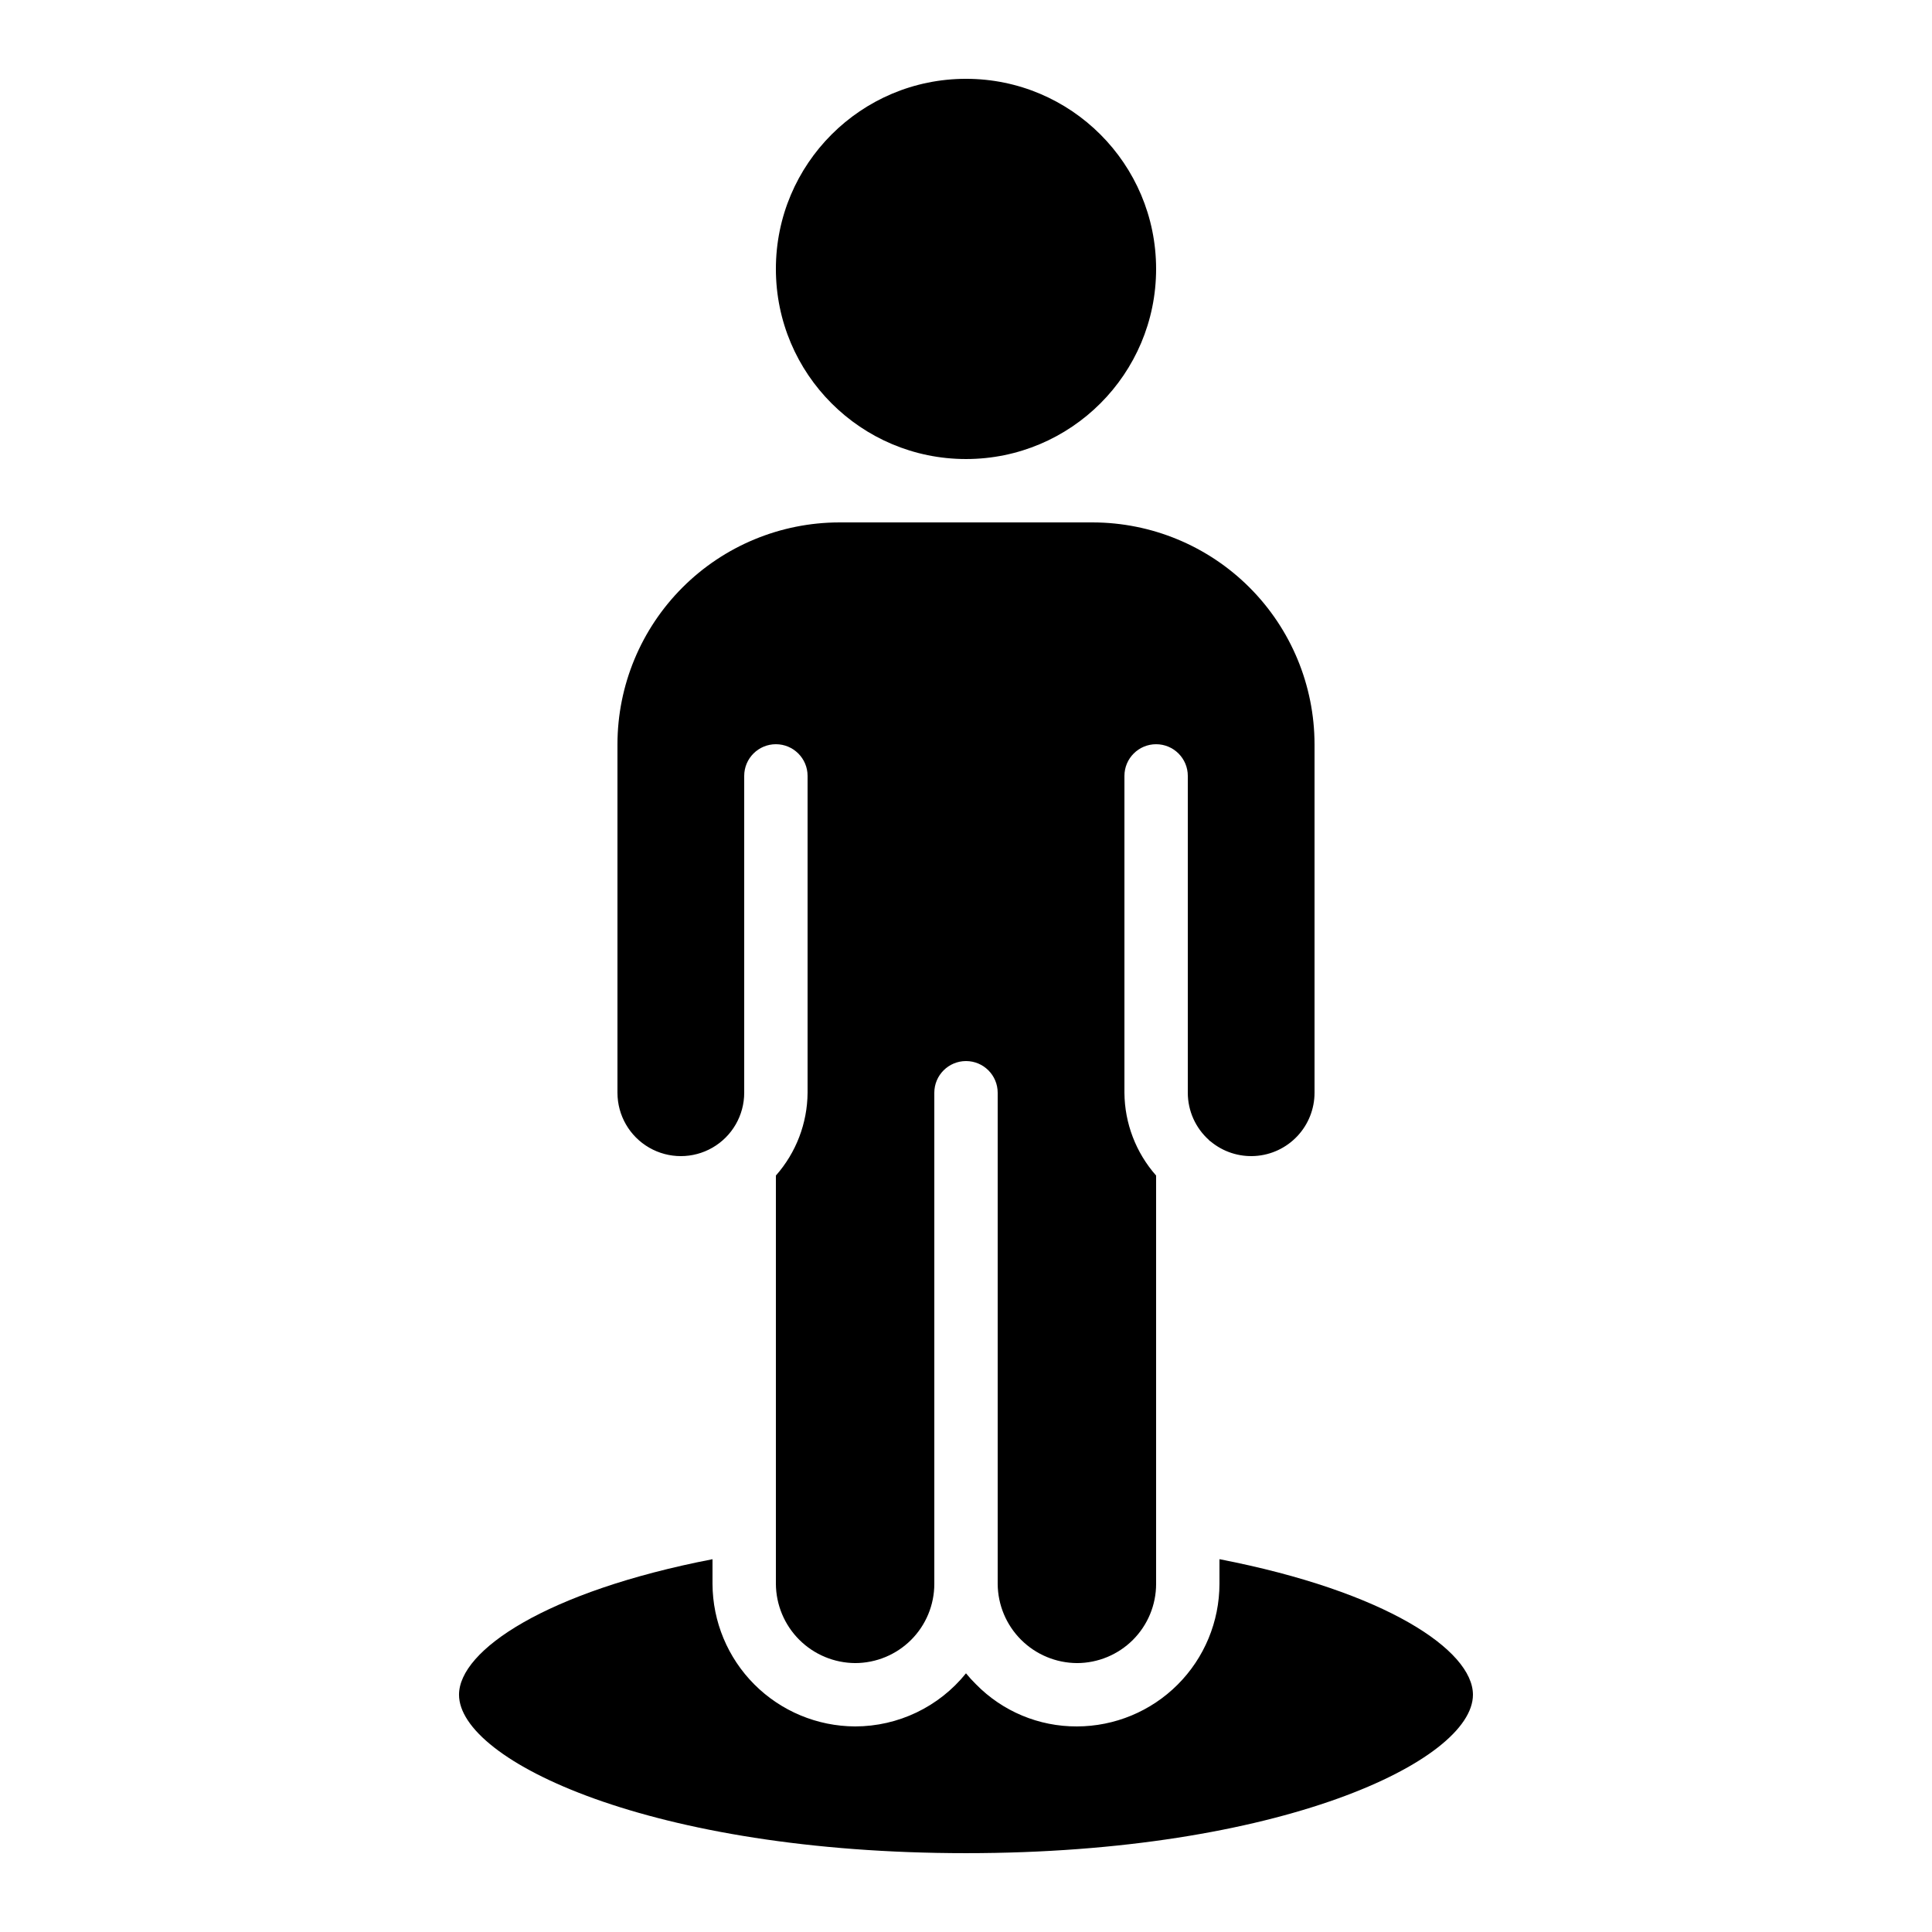 <?xml version="1.0" encoding="UTF-8"?>
<!-- Uploaded to: SVG Repo, www.svgrepo.com, Generator: SVG Repo Mixer Tools -->
<svg fill="#000000" width="800px" height="800px" version="1.1" viewBox="144 144 512 512" xmlns="http://www.w3.org/2000/svg">
 <g>
  <path d="m464.38 446.11c0.051 0.051 0.066 0.109 0.117 0.16 0.051 0.051 0.25 0.145 0.352 0.242 3.289 2.731 7.496 4.102 11.762 3.836 4.266-0.262 8.27-2.144 11.195-5.258 2.93-3.113 4.559-7.227 4.559-11.5v-92.363c-0.02-15.586-6.219-30.523-17.238-41.543-11.02-11.02-25.957-17.215-41.539-17.238h-67.176c-15.582 0.023-30.52 6.219-41.539 17.238-11.02 11.02-17.219 25.957-17.238 41.543v92.363c0 6 3.203 11.543 8.398 14.543s11.598 3 16.793 0c5.195-3 8.398-8.543 8.398-14.543v-83.969c0-4.637 3.758-8.395 8.395-8.395 4.637 0 8.398 3.758 8.398 8.395v83.969c-0.059 8.086-3.043 15.879-8.398 21.941v108.21c0.035 5.555 2.258 10.875 6.188 14.805 3.93 3.926 9.25 6.152 14.805 6.188 5.566 0 10.906-2.215 14.844-6.148 3.938-3.938 6.148-9.277 6.148-14.844v-130.15c0-4.637 3.758-8.398 8.398-8.398 4.637 0 8.395 3.762 8.395 8.398v130.15c0.035 5.555 2.258 10.875 6.188 14.805 3.93 3.926 9.25 6.152 14.805 6.188 5.566 0 10.906-2.215 14.844-6.148 3.938-3.938 6.148-9.277 6.148-14.844v-108.21c-5.356-6.062-8.336-13.855-8.395-21.941v-83.969c0-4.637 3.758-8.395 8.395-8.395 4.637 0 8.398 3.758 8.398 8.395v83.969c0 4.781 2.035 9.332 5.602 12.52z"/>
  <path d="m450.38 215.27c0 27.824-22.555 50.379-50.379 50.379s-50.383-22.555-50.383-50.379 22.559-50.383 50.383-50.383 50.379 22.559 50.379 50.383"/>
  <path d="m467.17 557.2v6.535c-0.012 10.016-3.996 19.621-11.078 26.703-7.082 7.086-16.688 11.07-26.707 11.082-10.051 0.043-19.691-3.981-26.727-11.16-0.938-0.922-1.828-1.895-2.66-2.914-7.164 8.898-17.969 14.07-29.391 14.074-10.008-0.039-19.598-4.031-26.676-11.109-7.078-7.078-11.07-16.668-11.109-26.676v-6.531c-44.133 8.555-67.176 24.164-67.176 35.918 0 17.531 51.113 41.984 134.35 41.984 83.238 0 134.35-24.453 134.35-41.984 0.004-11.754-23.035-27.363-67.172-35.922z"/>
 </g>
</svg>